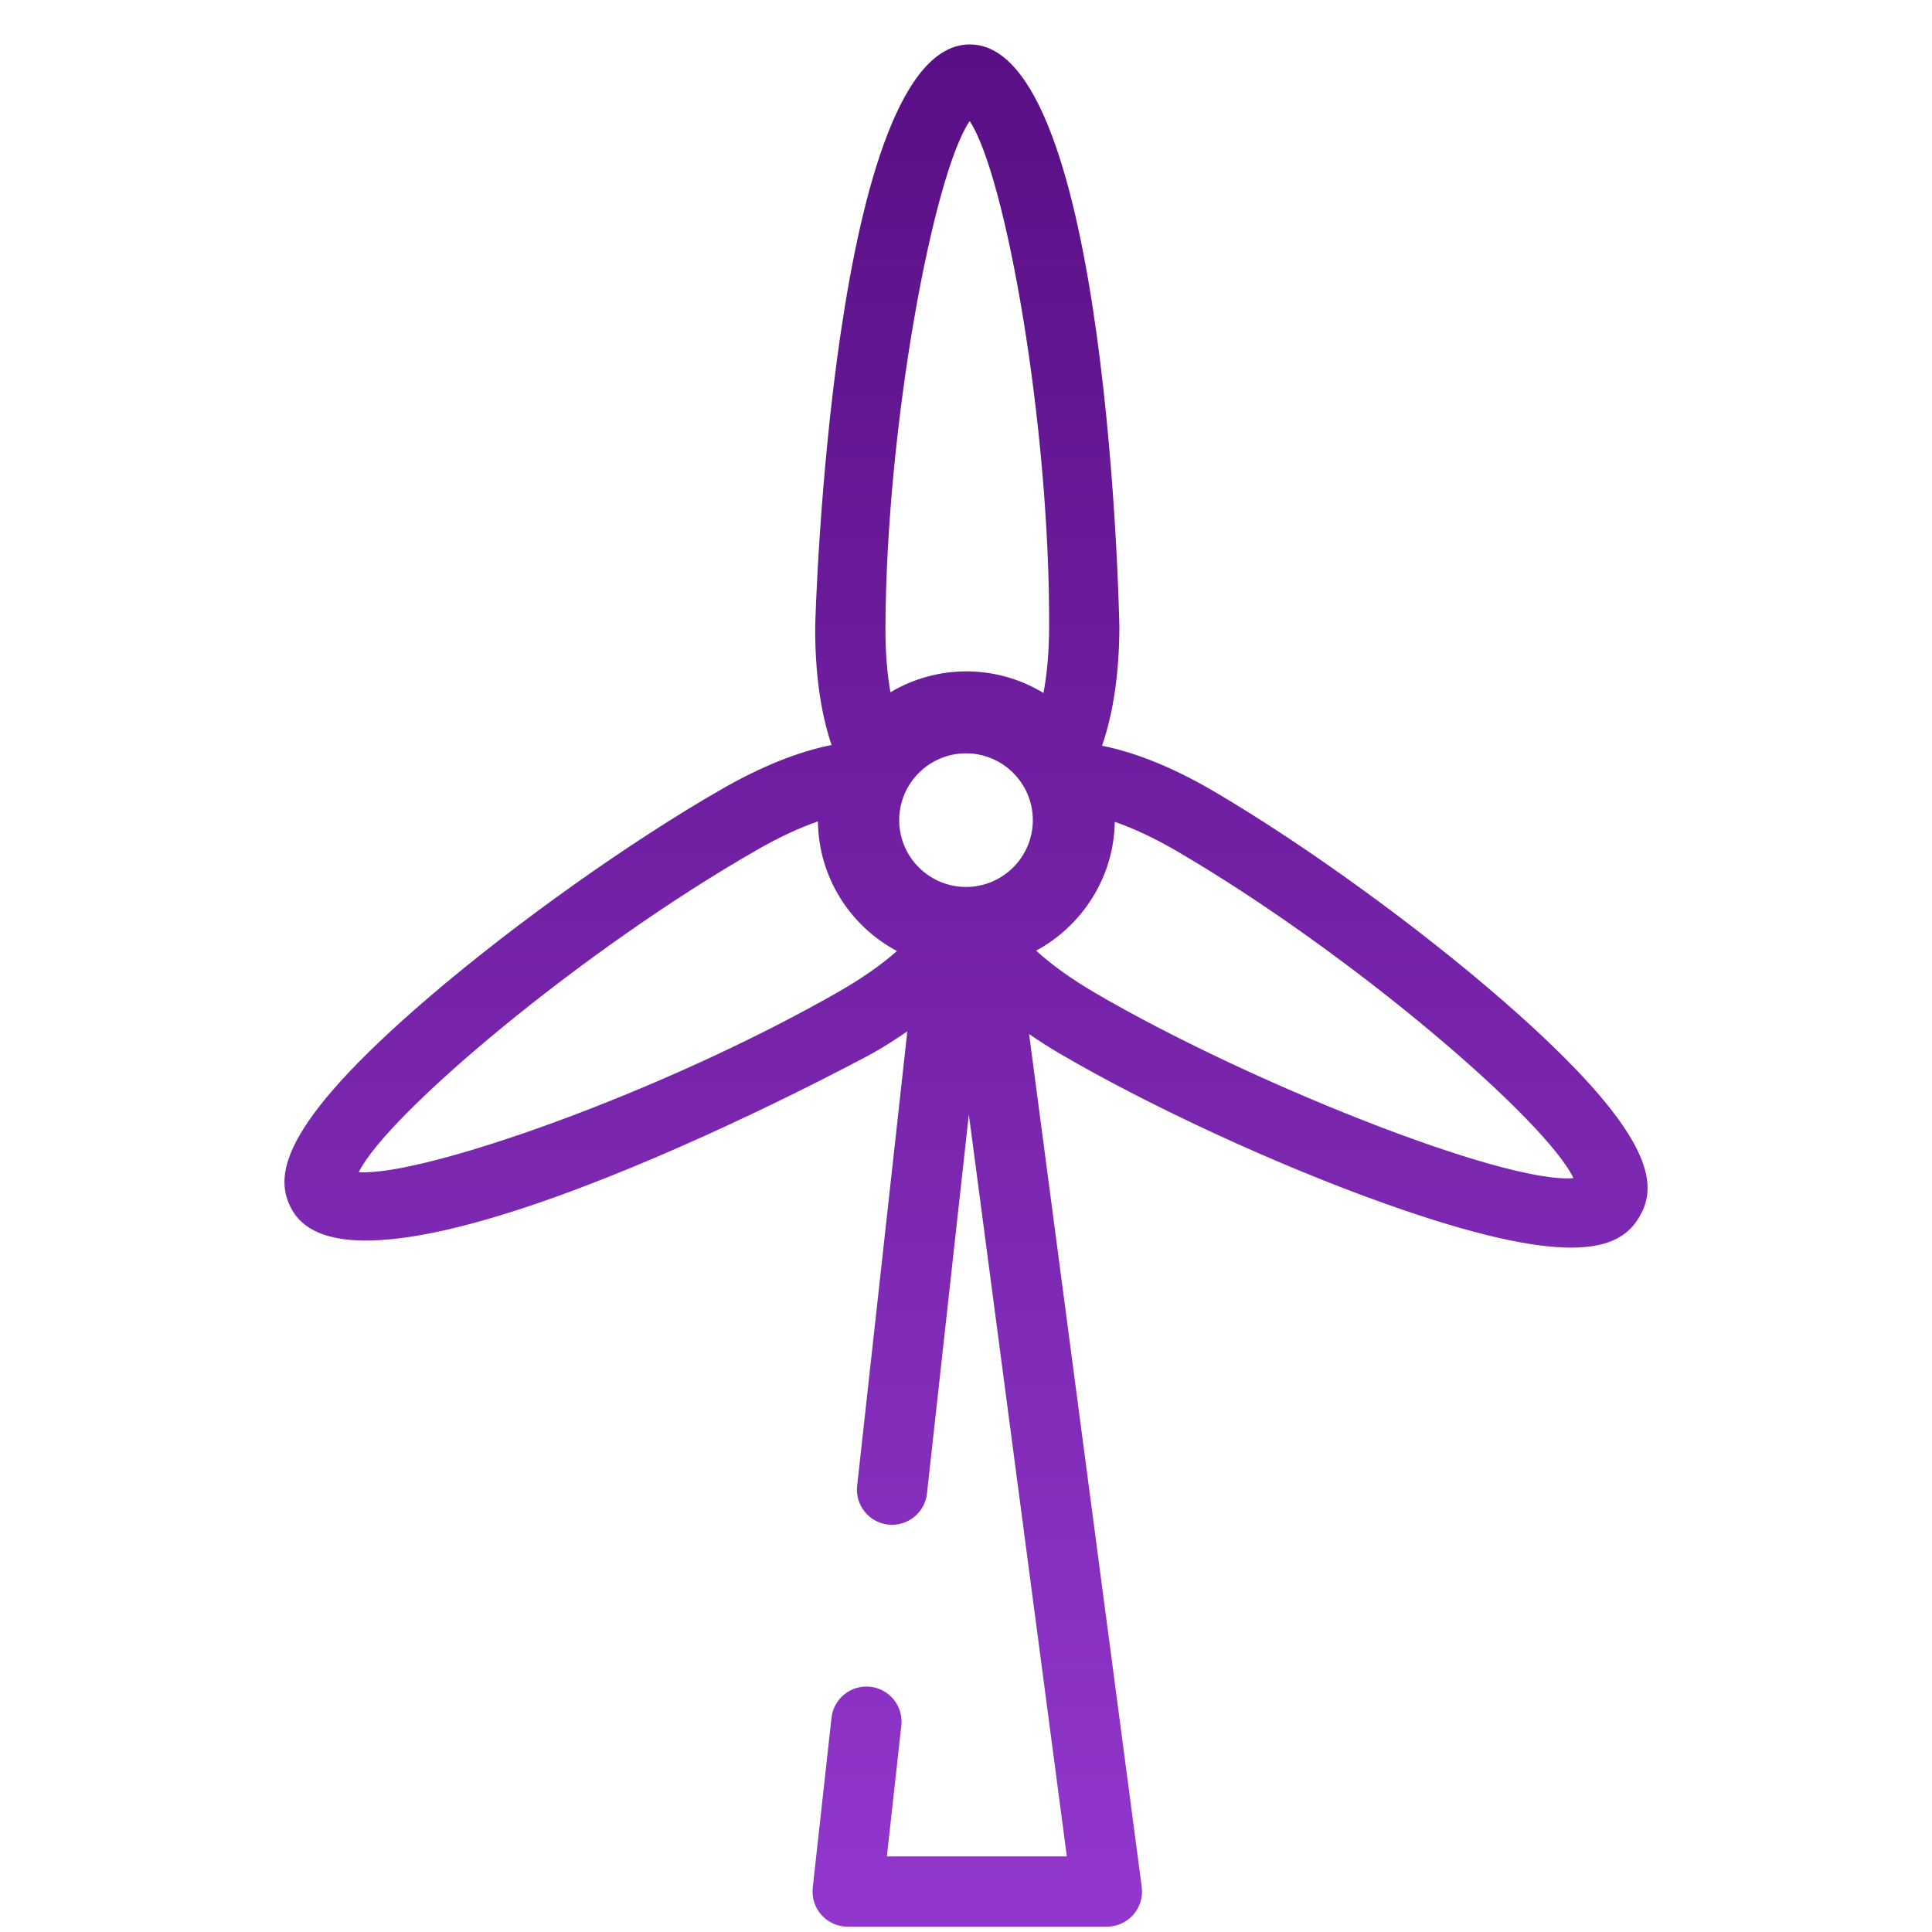 <svg height="110" viewBox="0 0 110 110" width="110" xmlns="http://www.w3.org/2000/svg" xmlns:xlink="http://www.w3.org/1999/xlink"><linearGradient id="a" x1="50%" x2="50%" y1="0%" y2="100%"><stop offset="0" stop-color="#590f85"/><stop offset="1" stop-color="#9237cd"/></linearGradient><g fill="none" fill-rule="evenodd"><path d="m0 110h110v-110h-110z"/><path d="m62.362 56.538c-1.352-.79-2.478-1.597-3.37-2.412 2.634-1.419 4.436-4.197 4.479-7.333 1.107.38 2.309.949 3.597 1.703 9.97 5.834 20.94 15.28 22.518 18.583-4.002.334-18.642-5.518-27.224-10.541m-14.619-.069c-10.011 5.731-23.641 10.519-27.317 10.268 1.63-3.298 12.676-12.624 22.688-18.356 1.233-.706 2.388-1.245 3.455-1.614.033 3.18 1.839 5.968 4.5 7.38-.89.787-2.001 1.563-3.326 2.322m7.466-49.577c2.039 3.063 4.577 17.294 4.523 28.832-.007 1.393-.115 2.64-.322 3.732-1.294-.787-2.794-1.224-4.349-1.231-.005.002-.025 0-.039 0-1.542 0-3.033.421-4.324 1.19-.196-1.095-.292-2.343-.285-3.735.054-11.538 2.728-25.746 4.796-28.788m-.209 43.608c-2.097 0-3.804-1.706-3.804-3.804 0-2.097 1.707-3.804 3.804-3.804s3.804 1.707 3.804 3.804c0 2.098-1.707 3.804-3.804 3.804m30.62 6.517c-4.868-4.246-11.358-8.946-16.531-11.974-2.274-1.33-4.4-2.195-6.344-2.583.642-1.86.974-4.111.987-6.717.001-.332-.625-33.175-8.503-33.213h-.013c-7.866 0-8.802 32.799-8.803 33.13-.013 2.619.3 4.884.932 6.757-1.907.383-3.991 1.218-6.218 2.493-5.203 2.979-11.737 7.617-16.645 11.816-8.763 7.498-8.882 10.364-7.843 12.179 3.916 6.832 32.804-8.801 33.091-8.965.693-.396 1.325-.805 1.929-1.22l-2.858 25.876c-.122 1.097.67 2.086 1.768 2.208 1.098.118 2.086-.671 2.208-1.769l2.384-21.582 5.579 42.244h-10.246l.823-7.452c.122-1.098-.67-2.086-1.768-2.208-1.1-.119-2.086.671-2.208 1.769l-1.068 9.671c-.062.566.119 1.131.498 1.554.38.424.921.666 1.49.666h14.761c.576 0 1.124-.248 1.504-.681.38-.434.554-1.009.479-1.581l-6.414-48.561c.55.379 1.128.752 1.75 1.116 5.172 3.027 12.449 6.383 18.538 8.547 5.155 1.833 8.437 2.498 10.576 2.498 2.368 0 3.335-.815 3.89-1.764 1.057-1.805.966-4.673-7.725-12.254" fill="url(#a)"/></g></svg>